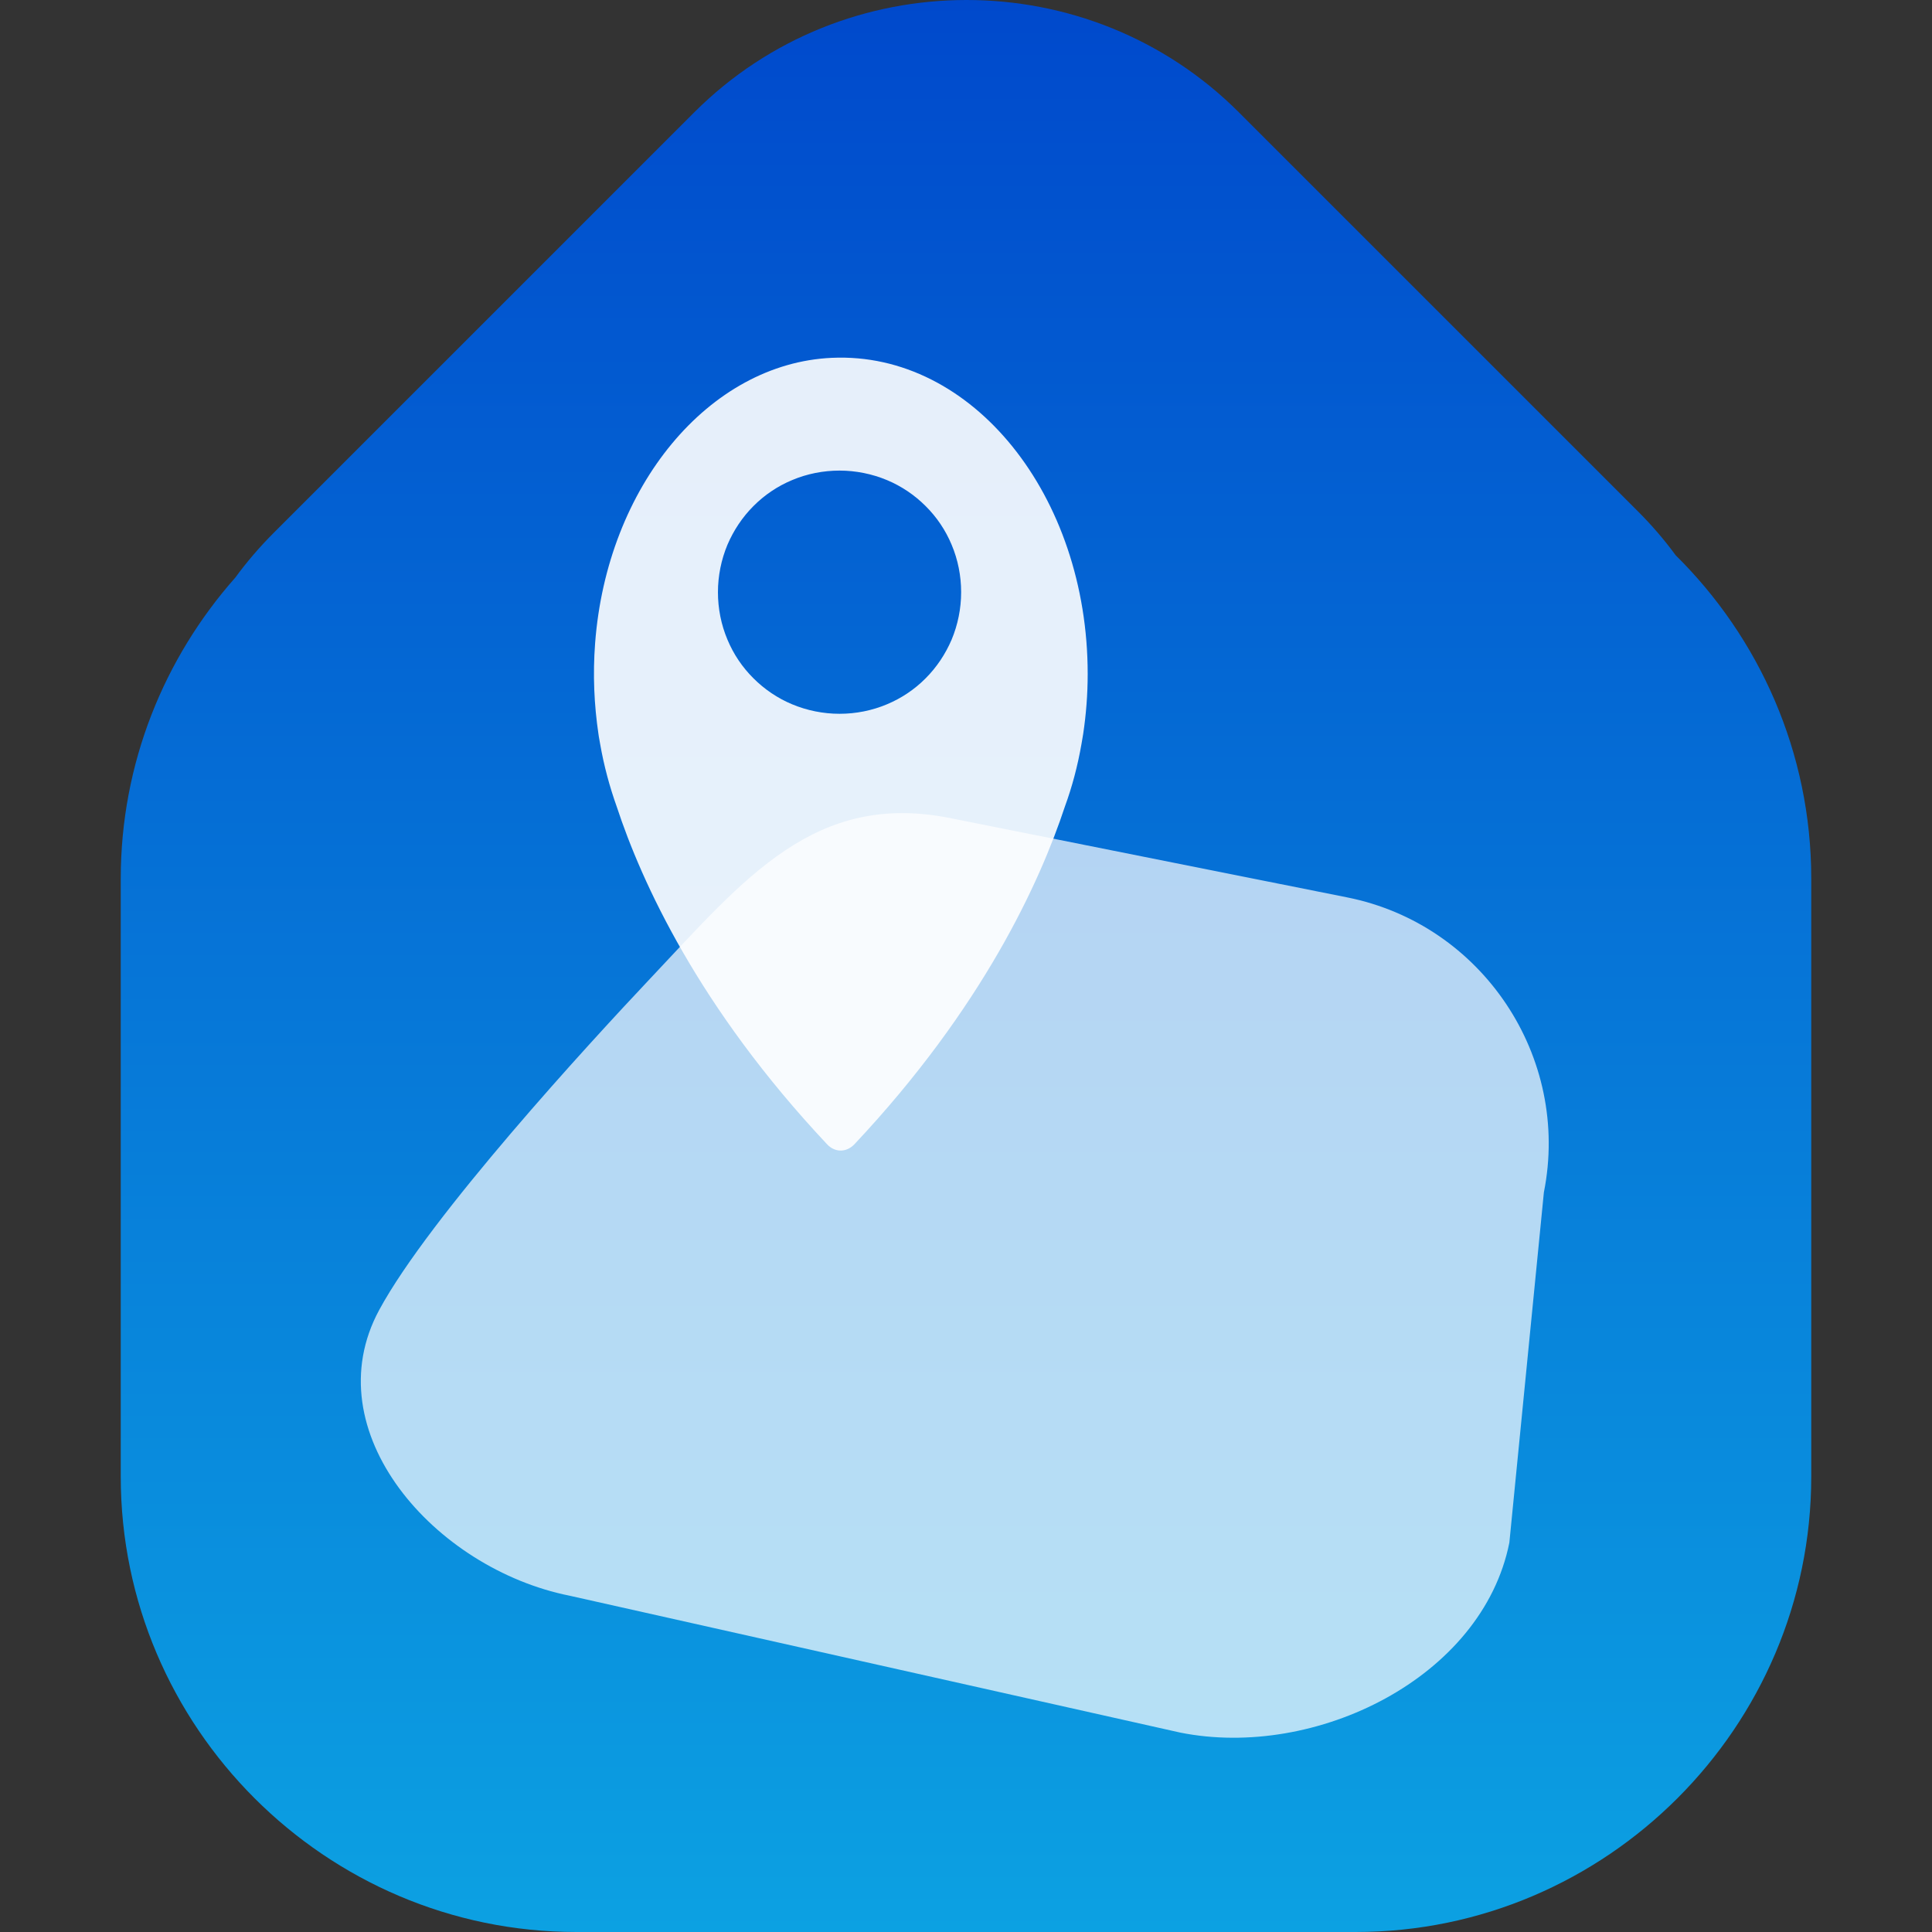<?xml version="1.0" encoding="UTF-8"?>
<svg id="everguide-logo" xmlns="http://www.w3.org/2000/svg" xmlns:xlink="http://www.w3.org/1999/xlink" version="1.1" viewBox="0 0 512 512">
  <rect x="0" y="0" width="512" height="512" fill="#333333" stroke="none"/>
  <!-- Generator: Adobe Illustrator 29.8.1, SVG Export Plug-In . SVG Version: 2.1.1 Build 2)  -->
  <defs>
    <style>
      .st0 {
        fill: url(#linear-gradient);
      }

      .st1 {
        opacity: .7;
      }

      .st1, .st2 {
        fill: #fff;
        isolation: isolate;
      }

      .st2 {
        opacity: .9;
      }
    </style>
    <linearGradient id="linear-gradient" x1="256" y1="2546" x2="256" y2="2034" gradientTransform="translate(0 -2034)" gradientUnits="userSpaceOnUse">
      <stop offset="0" stop-color="#0ca1e2"/>
      <stop offset="1" stop-color="#0049cc"/>
    </linearGradient>
  </defs>
  <path id="house" class="st0" d="M444.004,147.061c-2.972-4.049-6.296-7.91-9.947-11.561l-105.739-105.732c-39.693-39.691-104.639-39.691-144.332,0l-111.474,111.466c-3.744,3.744-7.139,7.723-10.181,11.865-18.84,21.296-30.331,49.239-30.331,79.732v158.482c0,66.393,54.321,120.687,120.694,120.687h206.611c66.397,0,120.694-54.317,120.694-120.687v-158.482c0-33.466-13.808-63.865-36.019-85.77h.023Z"/>
  <path id="area" class="st1" d="M172.337,259.3c-16.031,16.99-58.435,63.07-71.845,87.853-17.388,32.155,14.65,68.569,50.479,75.731l161.826,36.274c35.829,7.161,80.036-14.51,87.197-50.339l9.15-92.838c7.161-35.829-16.311-71.027-52.14-78.164l-105.193-21.015c-35.829-7.161-54.41,15.914-79.474,42.499h0Z"/>
  <path id="pin" class="st2" d="M220.452,94.827h0c-32.576,1.474-59.605,34.051-62.741,75.637-.632,8.331-.257,16.382.889,24.081,0,0,.117.913.445,2.621,1.006,5.78,2.527,11.374,4.4,16.616,6.553,19.916,21.694,53.217,55.721,89.444,2.083,2.247,5.148,2.247,7.278,0,34.003-36.18,49.168-69.505,55.767-89.491,1.919-5.242,3.393-10.812,4.4-16.616.304-1.685.445-2.621.445-2.621.772-5.172,1.193-10.461,1.193-15.89,0-47.296-30.563-85.443-67.749-83.781h-.048ZM252.185,169.528c-1.638,3.815-3.955,7.302-6.88,10.227-2.925,2.949-6.412,5.289-10.227,6.88-3.978,1.685-8.284,2.527-12.59,2.527s-8.612-.866-12.59-2.527c-3.815-1.591-7.301-3.955-10.227-6.88-2.949-2.925-5.289-6.412-6.88-10.227-1.685-3.978-2.527-8.284-2.527-12.591s.866-8.612,2.527-12.591c1.638-3.815,3.955-7.302,6.88-10.227,2.925-2.949,6.412-5.289,10.227-6.88,3.978-1.685,8.284-2.527,12.59-2.527s8.612.866,12.59,2.527c3.815,1.591,7.301,3.955,10.227,6.88,2.949,2.925,5.289,6.412,6.88,10.227,1.685,3.978,2.527,8.284,2.527,12.591s-.866,8.612-2.527,12.591Z"/>
</svg>